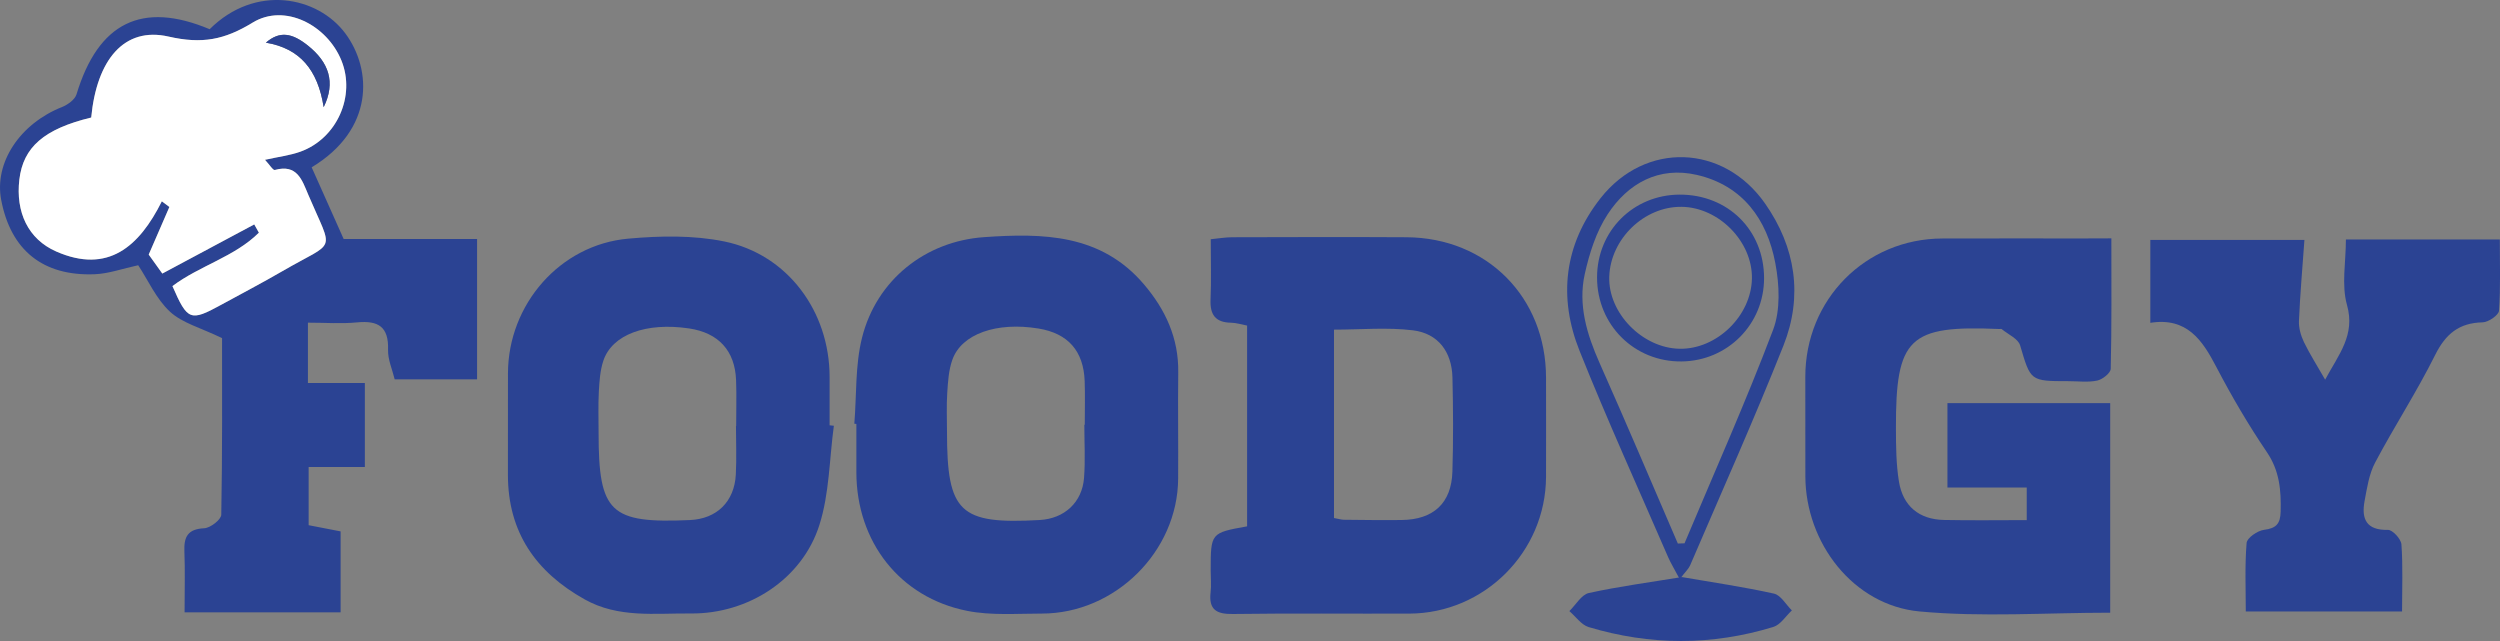 <svg width="312" height="80" viewBox="0 0 312 80" fill="none" xmlns="http://www.w3.org/2000/svg">
<rect x="0" y="0" width="312" height="80" fill="#808080" stroke="none"/>
<g clip-path="url(#clip0_217_11871)">
<path d="M263.498 29.747C263.498 35.422 263.546 40.728 263.419 46.029C263.407 46.554 262.392 47.358 261.728 47.497C260.574 47.739 259.329 47.57 258.121 47.57C253.342 47.57 253.426 47.54 252.109 43.097C251.862 42.27 250.611 41.732 249.813 41.073C249.753 41.025 249.62 41.067 249.517 41.061C238.226 40.571 236.576 42.137 236.613 53.493C236.619 55.693 236.637 57.929 236.987 60.092C237.489 63.175 239.513 64.825 242.6 64.891C245.995 64.963 249.391 64.909 252.937 64.909C252.937 63.422 252.937 62.28 252.937 60.842C249.62 60.842 246.442 60.842 243.041 60.842C243.041 57.294 243.041 54.037 243.041 50.308C246.388 50.308 249.765 50.308 253.142 50.308C256.453 50.308 259.77 50.308 263.353 50.308C263.353 59.059 263.353 67.623 263.353 76.465C255.354 76.465 247.391 77.039 239.543 76.308C231.302 75.534 225.327 67.774 225.309 59.428C225.297 55.3 225.309 51.172 225.303 47.05C225.291 37.392 232.8 29.789 242.407 29.765C248.243 29.747 254.079 29.759 259.915 29.759C260.99 29.747 262.06 29.747 263.498 29.747Z" fill="#2B4393"/>
<path d="M155.638 65.688C155.638 57.414 155.638 49.11 155.638 40.631C154.955 40.504 154.297 40.287 153.632 40.275C151.699 40.244 150.998 39.283 151.076 37.404C151.179 34.998 151.101 32.587 151.101 29.855C152.091 29.759 152.943 29.608 153.795 29.608C161.033 29.589 168.271 29.565 175.509 29.608C185.574 29.662 192.945 37.102 192.945 47.152C192.945 51.274 192.963 55.396 192.945 59.524C192.902 68.885 185.254 76.543 175.883 76.579C168.543 76.603 161.208 76.525 153.868 76.627C151.819 76.657 150.835 76.089 151.082 73.932C151.185 73.037 151.095 72.125 151.095 71.218C151.095 66.504 151.095 66.504 155.638 65.688ZM166.482 64.649C167.111 64.763 167.401 64.86 167.697 64.866C170.107 64.89 172.518 64.927 174.929 64.897C178.898 64.848 181.139 62.799 181.26 58.871C181.381 54.955 181.357 51.032 181.266 47.116C181.188 43.919 179.49 41.61 176.33 41.223C173.116 40.831 169.811 41.139 166.482 41.139C166.482 49.056 166.482 56.762 166.482 64.649Z" fill="#2B4393"/>
<path d="M104.066 53.135C103.504 57.275 103.51 61.597 102.26 65.519C100.109 72.306 93.355 76.627 86.237 76.561C81.749 76.518 77.181 77.165 72.964 74.802C66.862 71.387 63.388 66.407 63.388 59.258C63.388 55.033 63.382 50.803 63.394 46.578C63.418 37.996 69.877 30.544 78.402 29.783C82.365 29.426 86.522 29.341 90.388 30.133C98.303 31.753 103.529 38.878 103.535 47.037C103.535 49.05 103.535 51.062 103.535 53.075C103.716 53.093 103.891 53.111 104.066 53.135ZM91.85 53.172C91.856 53.172 91.862 53.172 91.874 53.172C91.874 51.262 91.935 49.346 91.862 47.442C91.723 43.756 89.663 41.532 85.99 40.988C80.643 40.196 76.39 41.743 75.296 45.025C74.891 46.24 74.807 47.587 74.734 48.887C74.644 50.591 74.704 52.307 74.704 54.012C74.704 63.978 76.136 65.344 86.099 64.903C89.446 64.757 91.657 62.618 91.832 59.203C91.935 57.197 91.85 55.178 91.85 53.172Z" fill="#2B4393"/>
<path d="M106.621 52.883C106.911 49.293 106.718 45.582 107.582 42.143C109.388 34.951 115.466 30.11 122.807 29.596C130.147 29.083 137.403 29.179 142.768 35.489C145.456 38.65 147.1 42.197 147.045 46.452C146.991 50.882 147.064 55.306 147.033 59.736C146.979 68.826 139.167 76.574 130.014 76.574C126.903 76.574 123.707 76.834 120.698 76.235C112.276 74.561 106.887 67.593 106.875 58.944C106.875 56.932 106.875 54.919 106.875 52.907C106.796 52.895 106.706 52.889 106.621 52.883ZM135.325 53.003C135.343 53.003 135.361 53.003 135.379 53.003C135.379 51.19 135.433 49.383 135.367 47.57C135.234 43.793 133.283 41.605 129.609 41.001C124.383 40.142 119.991 41.666 118.849 44.911C118.39 46.21 118.306 47.661 118.215 49.057C118.112 50.658 118.185 52.272 118.185 53.886C118.185 63.967 119.756 65.459 129.76 64.897C132.823 64.728 135.059 62.703 135.288 59.639C135.458 57.433 135.325 55.209 135.325 53.003Z" fill="#2B4393"/>
<path d="M23.036 76.416C23.036 73.618 23.108 71.213 23.012 68.813C22.939 66.988 23.435 66.021 25.495 65.925C26.256 65.888 27.603 64.843 27.615 64.238C27.76 56.508 27.712 48.779 27.712 42.197C25.036 40.898 22.746 40.318 21.217 38.903C19.508 37.32 18.492 34.993 17.248 33.101C15.278 33.525 13.557 34.159 11.81 34.225C5.346 34.479 1.346 31.216 0.15 24.961C-0.744 20.301 2.482 15.442 7.751 13.351C8.463 13.067 9.352 12.426 9.551 11.767C12.264 2.805 17.719 0.103 26.165 3.645C31.881 -2.043 39.662 -0.459 43.106 4.182C46.471 8.721 46.695 16.179 38.895 20.881C40.182 23.77 41.481 26.677 42.889 29.826C48.302 29.826 53.812 29.826 59.539 29.826C59.539 35.761 59.539 41.448 59.539 47.34C56.053 47.34 52.779 47.34 49.256 47.34C48.966 46.126 48.392 44.874 48.429 43.648C48.525 40.783 47.214 39.979 44.574 40.233C42.605 40.426 40.599 40.269 38.43 40.269C38.43 42.838 38.43 45.116 38.43 47.8C40.726 47.8 43.07 47.8 45.535 47.8C45.535 51.474 45.535 54.744 45.535 58.285C43.136 58.285 40.955 58.285 38.52 58.285C38.52 60.806 38.52 63.054 38.52 65.544C39.705 65.773 40.961 66.015 42.508 66.317C42.508 69.611 42.508 72.953 42.508 76.416C36.074 76.416 29.772 76.416 23.036 76.416ZM11.382 14.668C5.491 16.095 2.893 18.373 2.416 22.404C1.939 26.465 3.491 29.844 7.026 31.391C13.46 34.201 17.369 30.793 20.196 25.124C20.51 25.36 20.825 25.595 21.139 25.831C20.305 27.759 19.465 29.681 18.559 31.772C19.012 32.406 19.592 33.21 20.257 34.141C24.141 32.062 27.936 30.037 31.73 28.007C31.923 28.351 32.116 28.696 32.31 29.04C29.259 32.062 24.897 33.156 21.525 35.706C23.404 40.009 23.755 40.142 27.573 38.057C30.129 36.661 32.714 35.307 35.24 33.845C42.049 29.892 41.626 31.735 38.478 24.314C37.693 22.459 37.083 20.44 34.297 21.213C34.074 21.274 33.621 20.531 33.071 19.944C34.793 19.558 36.194 19.394 37.487 18.929C42.049 17.291 44.399 11.991 42.617 7.567C40.816 3.125 35.524 0.381 31.53 2.823C27.984 4.992 25.187 5.518 21.03 4.569C15.502 3.3 12.07 7.446 11.382 14.668Z" fill="#2B4393"/>
<path d="M290.178 47.382C291.881 44.209 293.966 41.828 292.902 38.051C292.201 35.555 292.769 32.702 292.769 29.886C299.234 29.886 305.348 29.886 311.976 29.886C311.976 32.847 312.084 35.821 311.879 38.77C311.843 39.326 310.562 40.208 309.843 40.227C306.883 40.293 305.215 41.671 303.898 44.318C301.62 48.893 298.811 53.208 296.412 57.735C295.657 59.167 295.404 60.896 295.101 62.522C294.685 64.764 295.307 66.19 298.02 66.13C298.593 66.118 299.651 67.266 299.699 67.943C299.892 70.626 299.778 73.34 299.778 76.307C293.253 76.307 286.988 76.307 280.275 76.307C280.275 73.491 280.142 70.608 280.378 67.755C280.432 67.127 281.737 66.226 282.547 66.124C284.082 65.936 284.589 65.356 284.625 63.851C284.692 61.204 284.498 58.768 282.903 56.423C280.596 53.021 278.505 49.449 276.602 45.805C274.844 42.426 272.923 39.574 268.361 40.287C268.361 36.673 268.361 33.403 268.361 29.946C274.663 29.946 280.843 29.946 287.592 29.946C287.344 33.385 287.054 36.721 286.909 40.063C286.873 40.94 287.151 41.901 287.537 42.704C288.262 44.203 289.175 45.623 290.178 47.382Z" fill="#2B4393"/>
<path d="M209.63 72.276C208.972 71.031 208.519 70.3 208.174 69.514C204.465 60.956 200.598 52.459 197.136 43.805C194.448 37.096 195.203 30.509 199.746 24.737C205.335 17.636 215.074 17.974 220.27 25.384C224.106 30.853 225.03 36.945 222.571 43.14C218.904 52.368 214.838 61.44 210.923 70.566C210.73 71.001 210.343 71.346 209.63 72.276ZM209.395 67.834C209.673 67.822 209.951 67.81 210.228 67.804C213.956 58.938 217.883 50.144 221.285 41.157C222.221 38.686 222.07 35.531 221.562 32.853C220.535 27.372 217.472 23.135 211.751 21.824C207.026 20.742 203.172 22.863 200.634 26.743C199.203 28.925 198.351 31.62 197.777 34.207C196.925 38.057 198.043 41.725 199.625 45.297C202.954 52.773 206.15 60.316 209.395 67.834Z" fill="#2B4393"/>
<path d="M209.89 72.017C213.763 72.687 217.611 73.243 221.393 74.084C222.251 74.277 222.886 75.455 223.623 76.181C222.861 76.888 222.209 77.97 221.315 78.242C213.654 80.587 205.933 80.568 198.266 78.26C197.348 77.982 196.653 76.948 195.855 76.265C196.665 75.486 197.36 74.21 198.296 74.005C202.084 73.177 205.945 72.669 209.89 72.017Z" fill="#2B4393"/>
<path d="M11.382 14.668C12.071 7.446 15.502 3.3 21.037 4.563C25.193 5.512 27.99 4.986 31.537 2.816C35.53 0.375 40.823 3.119 42.617 7.567C44.399 11.985 42.049 17.285 37.488 18.929C36.195 19.394 34.799 19.557 33.071 19.944C33.621 20.53 34.074 21.28 34.298 21.213C37.083 20.44 37.693 22.458 38.478 24.314C41.626 31.729 42.043 29.892 35.234 33.845C32.715 35.307 30.129 36.655 27.567 38.057C23.749 40.148 23.399 40.009 21.52 35.706C24.897 33.156 29.253 32.068 32.31 29.04C32.117 28.695 31.923 28.351 31.73 28.006C27.936 30.037 24.142 32.062 20.257 34.141C19.593 33.21 19.012 32.406 18.559 31.772C19.466 29.681 20.299 27.759 21.139 25.831C20.825 25.595 20.511 25.359 20.197 25.124C17.369 30.793 13.46 34.207 7.026 31.391C3.492 29.844 1.939 26.465 2.416 22.404C2.894 18.373 5.491 16.094 11.382 14.668ZM40.394 13.375C41.934 10.256 41.028 7.766 38.442 5.699C36.412 4.074 34.89 3.856 33.18 5.325C37.433 6.038 39.663 8.715 40.394 13.375Z" fill="white"/>
<path d="M40.393 13.375C39.662 8.709 37.433 6.038 33.18 5.324C34.889 3.856 36.412 4.073 38.442 5.699C41.022 7.766 41.928 10.256 40.393 13.375Z" fill="#2B4393"/>
<path d="M209.626 24.289C215.649 24.271 220.15 28.731 220.156 34.708C220.162 40.456 215.607 45.049 209.855 45.109C203.965 45.17 199.313 40.547 199.313 34.63C199.306 28.834 203.826 24.301 209.626 24.289ZM209.867 25.812C205.197 25.752 200.992 29.813 200.835 34.533C200.684 39.06 204.973 43.447 209.619 43.526C214.247 43.605 218.549 39.428 218.64 34.775C218.73 30.17 214.525 25.873 209.867 25.812Z" fill="#2B4393"/>
</g>
<defs>
<clipPath id="clip0_217_11871">
<rect width="312" height="80" fill="white"/>
</clipPath>
</defs>
</svg>
